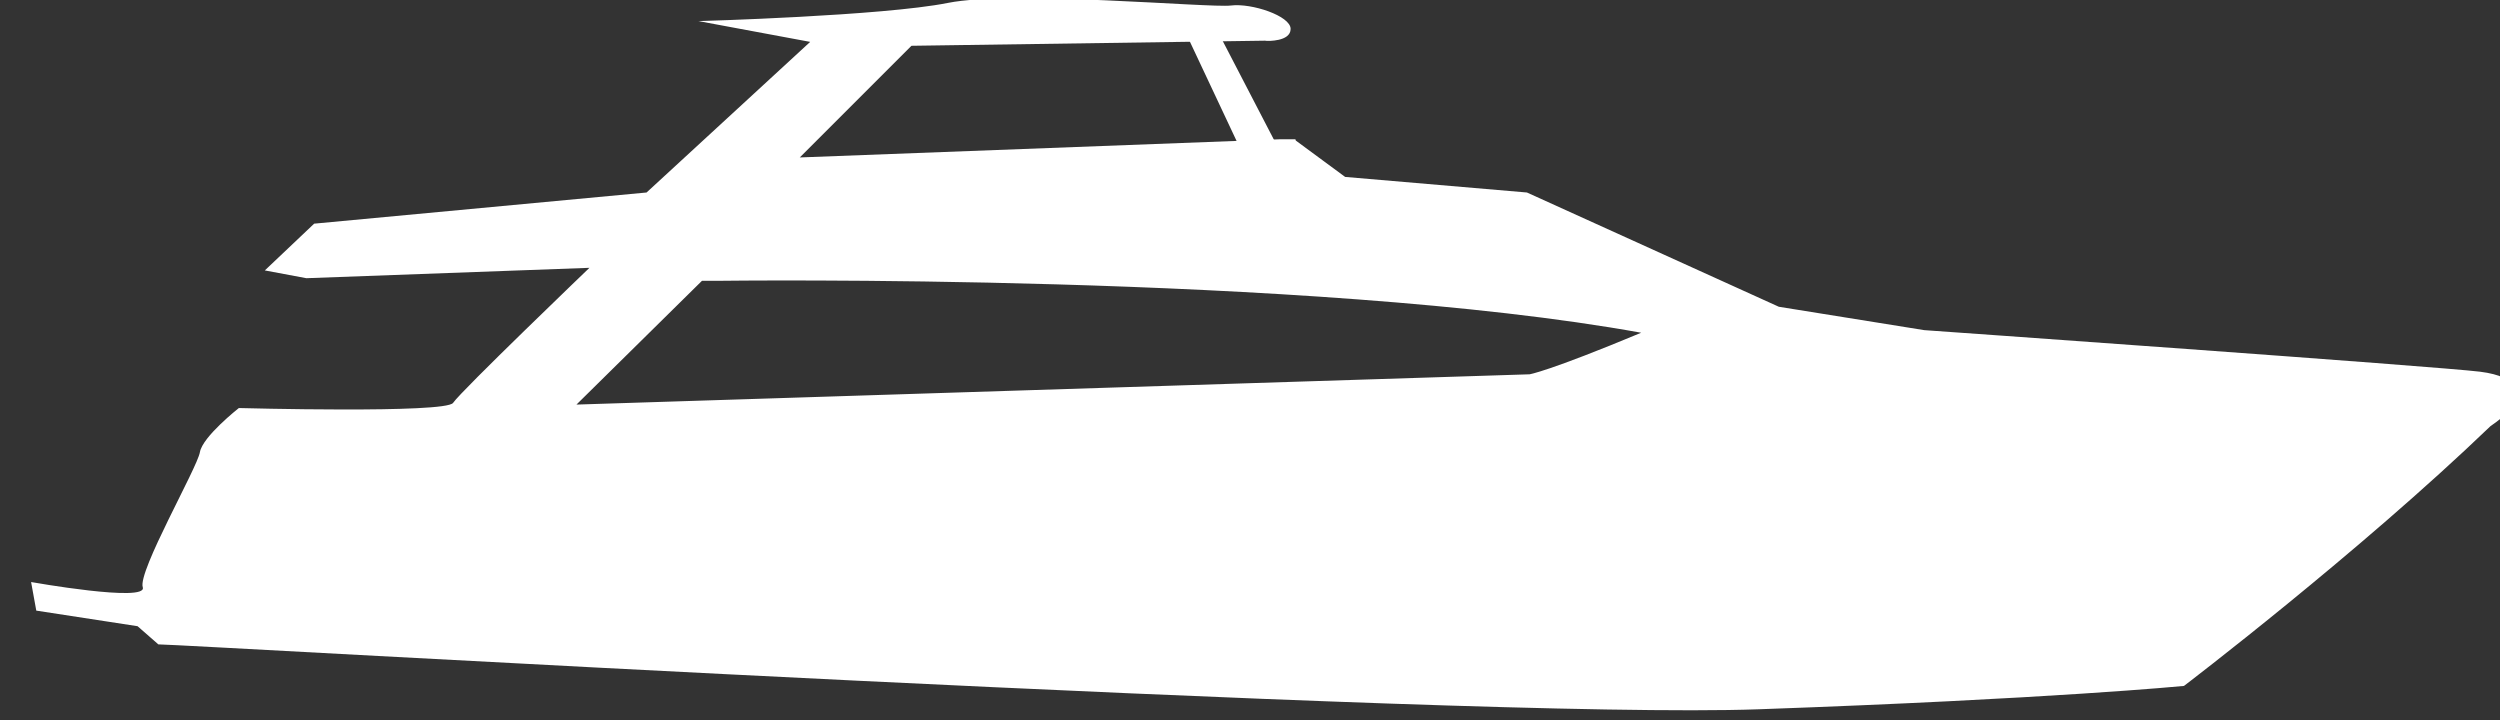 <svg width="125" height="36" viewBox="0 0 125 36" fill="none" xmlns="http://www.w3.org/2000/svg">
<rect x="0" y="0" width="125" height="36" fill="#333333" stroke="none"/>
<g clip-path="url(#clip0_1513_8497)">
<path d="M125.818 19.753C125.818 19.753 126.078 18.844 124.001 18.585C121.923 18.325 96.213 16.507 96.213 16.507L88.942 15.338L76.347 9.625L67.257 8.846L64.79 7.028L64.77 6.963H64.011L39.989 7.872L45.573 2.289L63.253 2.034L63.346 2.045C63.346 2.045 64.531 2.094 64.531 1.445C64.531 0.796 62.583 0.146 61.544 0.276C60.505 0.406 50.637 -0.503 47.391 0.146C44.145 0.796 34.925 1.055 34.925 1.055L40.509 2.094L32.328 9.625L15.708 11.183L13.241 13.521L15.319 13.91L29.472 13.391C29.472 13.391 23.044 19.558 22.655 20.143C22.295 20.683 11.943 20.402 11.943 20.402C11.943 20.402 10.125 21.831 9.995 22.61C9.865 23.389 6.879 28.583 7.138 29.362C7.398 30.141 1.555 29.102 1.555 29.102L1.814 30.531L6.878 31.31L7.917 32.219C9.216 32.219 73.23 35.984 87.903 35.465C102.576 34.945 109.198 34.296 109.198 34.296C109.198 34.296 117.898 27.674 124.52 21.311C126.208 20.143 125.818 19.753 125.818 19.753ZM76.477 18.715L28.823 20.229L35.099 14.04H35.964C35.964 14.04 65.569 13.65 82.06 16.637C77.385 18.585 76.477 18.715 76.477 18.715Z" fill="white"/>
<path d="M63.775 7.137L61.114 2.008L59.469 2.029L61.871 7.137H63.775Z" fill="white"/>
</g>
<defs>
<clipPath id="clip0_1513_8497">
<rect width="125" height="36" fill="white"/>
</clipPath>
</defs>
</svg>
